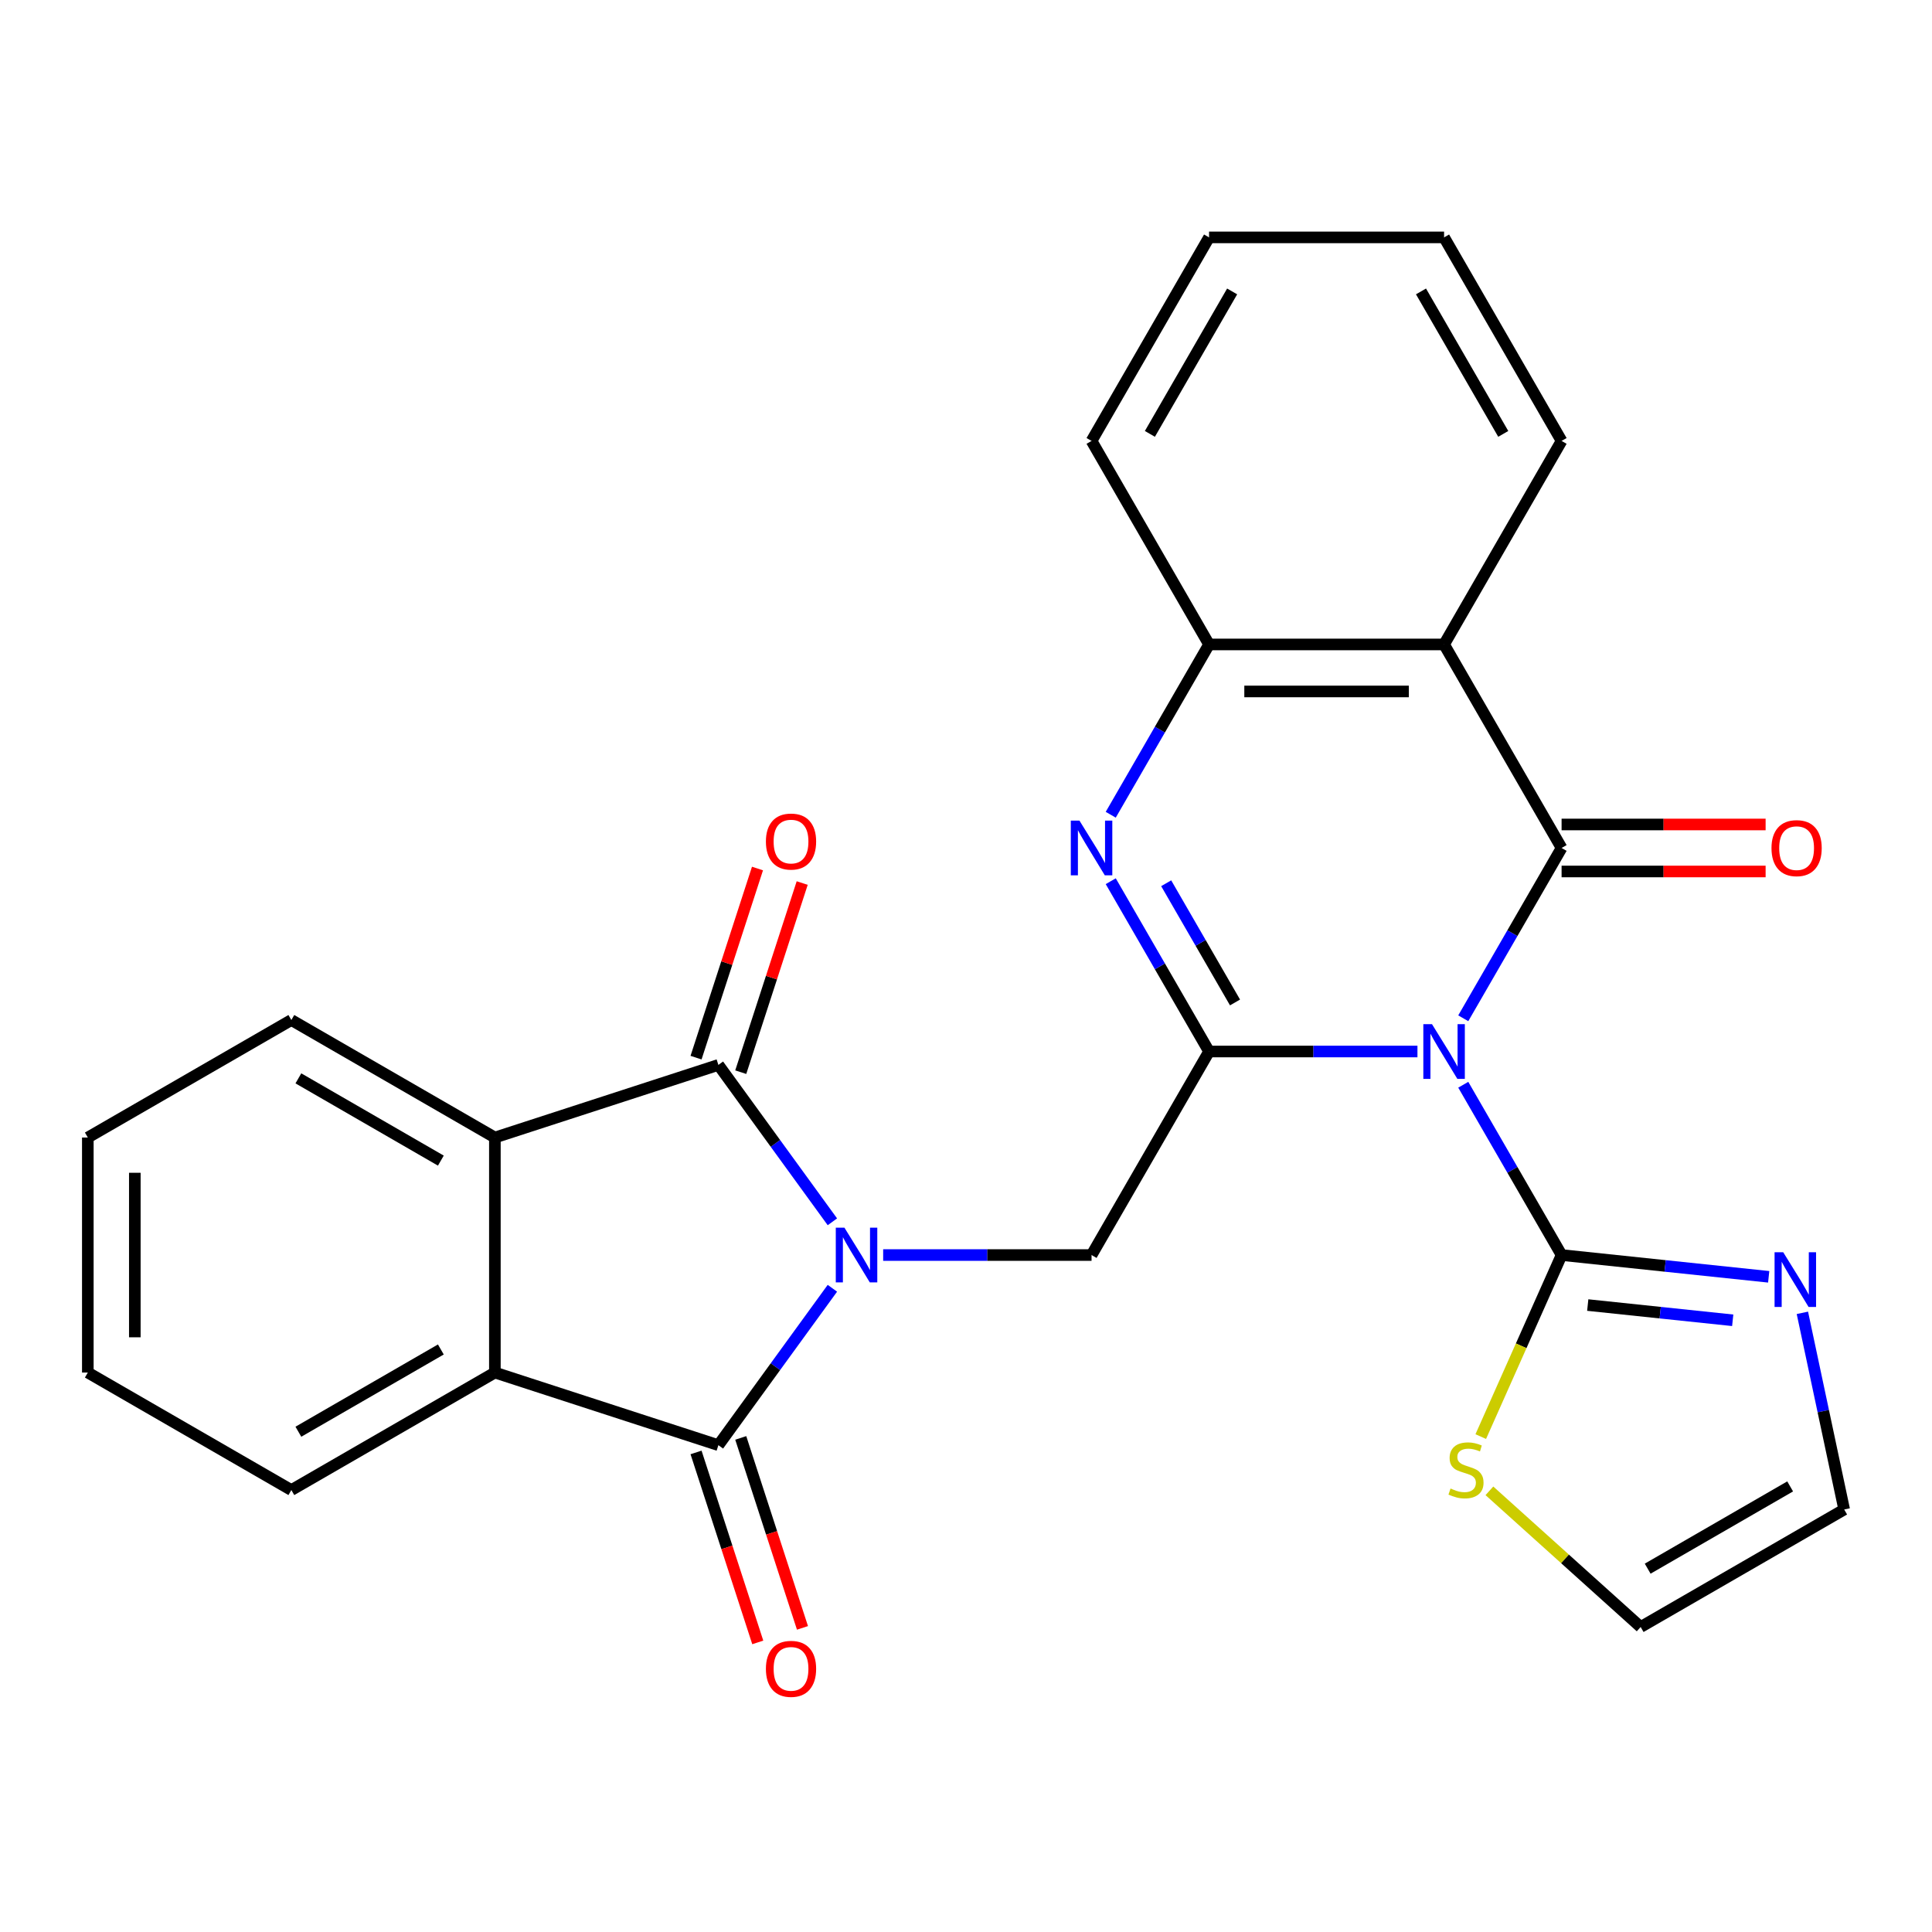 <?xml version='1.0' encoding='iso-8859-1'?>
<svg version='1.1' baseProfile='full'
              xmlns='http://www.w3.org/2000/svg'
                      xmlns:rdkit='http://www.rdkit.org/xml'
                      xmlns:xlink='http://www.w3.org/1999/xlink'
                  xml:space='preserve'
width='1000px' height='1000px' viewBox='0 0 1000 1000'>
<!-- END OF HEADER -->
<rect style='opacity:1.0;fill:#FFFFFF;stroke:none' width='1000' height='1000' x='0' y='0'> </rect>
<path class='bond-3' d='M 430.844,666.809 L 401.342,707.415' style='fill:none;fill-rule:evenodd;stroke:#0000FF;stroke-width:6px;stroke-linecap:butt;stroke-linejoin:miter;stroke-opacity:1' />
<path class='bond-3' d='M 401.342,707.415 L 371.84,748.02' style='fill:none;fill-rule:evenodd;stroke:#000000;stroke-width:6px;stroke-linecap:butt;stroke-linejoin:miter;stroke-opacity:1' />
<path class='bond-4' d='M 430.844,632.407 L 401.342,591.801' style='fill:none;fill-rule:evenodd;stroke:#0000FF;stroke-width:6px;stroke-linecap:butt;stroke-linejoin:miter;stroke-opacity:1' />
<path class='bond-4' d='M 401.342,591.801 L 371.84,551.195' style='fill:none;fill-rule:evenodd;stroke:#000000;stroke-width:6px;stroke-linecap:butt;stroke-linejoin:miter;stroke-opacity:1' />
<path class='bond-8' d='M 457.123,649.608 L 511.054,649.608' style='fill:none;fill-rule:evenodd;stroke:#0000FF;stroke-width:6px;stroke-linecap:butt;stroke-linejoin:miter;stroke-opacity:1' />
<path class='bond-8' d='M 511.054,649.608 L 564.986,649.608' style='fill:none;fill-rule:evenodd;stroke:#000000;stroke-width:6px;stroke-linecap:butt;stroke-linejoin:miter;stroke-opacity:1' />
<path class='bond-0' d='M 733.672,544.26 L 679.74,544.26' style='fill:none;fill-rule:evenodd;stroke:#0000FF;stroke-width:6px;stroke-linecap:butt;stroke-linejoin:miter;stroke-opacity:1' />
<path class='bond-0' d='M 679.74,544.26 L 625.809,544.26' style='fill:none;fill-rule:evenodd;stroke:#000000;stroke-width:6px;stroke-linecap:butt;stroke-linejoin:miter;stroke-opacity:1' />
<path class='bond-1' d='M 757.384,527.059 L 782.83,482.986' style='fill:none;fill-rule:evenodd;stroke:#0000FF;stroke-width:6px;stroke-linecap:butt;stroke-linejoin:miter;stroke-opacity:1' />
<path class='bond-1' d='M 782.83,482.986 L 808.276,438.913' style='fill:none;fill-rule:evenodd;stroke:#000000;stroke-width:6px;stroke-linecap:butt;stroke-linejoin:miter;stroke-opacity:1' />
<path class='bond-6' d='M 757.384,561.461 L 782.83,605.535' style='fill:none;fill-rule:evenodd;stroke:#0000FF;stroke-width:6px;stroke-linecap:butt;stroke-linejoin:miter;stroke-opacity:1' />
<path class='bond-6' d='M 782.83,605.535 L 808.276,649.608' style='fill:none;fill-rule:evenodd;stroke:#000000;stroke-width:6px;stroke-linecap:butt;stroke-linejoin:miter;stroke-opacity:1' />
<path class='bond-14' d='M 808.276,451.077 L 861.078,451.077' style='fill:none;fill-rule:evenodd;stroke:#000000;stroke-width:6px;stroke-linecap:butt;stroke-linejoin:miter;stroke-opacity:1' />
<path class='bond-14' d='M 861.078,451.077 L 913.879,451.077' style='fill:none;fill-rule:evenodd;stroke:#FF0000;stroke-width:6px;stroke-linecap:butt;stroke-linejoin:miter;stroke-opacity:1' />
<path class='bond-14' d='M 808.276,426.748 L 861.078,426.748' style='fill:none;fill-rule:evenodd;stroke:#000000;stroke-width:6px;stroke-linecap:butt;stroke-linejoin:miter;stroke-opacity:1' />
<path class='bond-14' d='M 861.078,426.748 L 913.879,426.748' style='fill:none;fill-rule:evenodd;stroke:#FF0000;stroke-width:6px;stroke-linecap:butt;stroke-linejoin:miter;stroke-opacity:1' />
<path class='bond-29' d='M 808.276,438.913 L 747.453,333.565' style='fill:none;fill-rule:evenodd;stroke:#000000;stroke-width:6px;stroke-linecap:butt;stroke-linejoin:miter;stroke-opacity:1' />
<path class='bond-2' d='M 625.809,544.26 L 564.986,649.608' style='fill:none;fill-rule:evenodd;stroke:#000000;stroke-width:6px;stroke-linecap:butt;stroke-linejoin:miter;stroke-opacity:1' />
<path class='bond-5' d='M 625.809,544.26 L 600.363,500.187' style='fill:none;fill-rule:evenodd;stroke:#000000;stroke-width:6px;stroke-linecap:butt;stroke-linejoin:miter;stroke-opacity:1' />
<path class='bond-5' d='M 600.363,500.187 L 574.917,456.114' style='fill:none;fill-rule:evenodd;stroke:#0000FF;stroke-width:6px;stroke-linecap:butt;stroke-linejoin:miter;stroke-opacity:1' />
<path class='bond-5' d='M 639.244,518.874 L 621.432,488.023' style='fill:none;fill-rule:evenodd;stroke:#000000;stroke-width:6px;stroke-linecap:butt;stroke-linejoin:miter;stroke-opacity:1' />
<path class='bond-5' d='M 621.432,488.023 L 603.62,457.171' style='fill:none;fill-rule:evenodd;stroke:#0000FF;stroke-width:6px;stroke-linecap:butt;stroke-linejoin:miter;stroke-opacity:1' />
<path class='bond-10' d='M 371.84,748.02 L 256.149,710.43' style='fill:none;fill-rule:evenodd;stroke:#000000;stroke-width:6px;stroke-linecap:butt;stroke-linejoin:miter;stroke-opacity:1' />
<path class='bond-16' d='M 360.271,751.779 L 376.246,800.944' style='fill:none;fill-rule:evenodd;stroke:#000000;stroke-width:6px;stroke-linecap:butt;stroke-linejoin:miter;stroke-opacity:1' />
<path class='bond-16' d='M 376.246,800.944 L 392.221,850.109' style='fill:none;fill-rule:evenodd;stroke:#FF0000;stroke-width:6px;stroke-linecap:butt;stroke-linejoin:miter;stroke-opacity:1' />
<path class='bond-16' d='M 383.41,744.261 L 399.384,793.426' style='fill:none;fill-rule:evenodd;stroke:#000000;stroke-width:6px;stroke-linecap:butt;stroke-linejoin:miter;stroke-opacity:1' />
<path class='bond-16' d='M 399.384,793.426 L 415.359,842.591' style='fill:none;fill-rule:evenodd;stroke:#FF0000;stroke-width:6px;stroke-linecap:butt;stroke-linejoin:miter;stroke-opacity:1' />
<path class='bond-9' d='M 371.84,551.195 L 256.149,588.785' style='fill:none;fill-rule:evenodd;stroke:#000000;stroke-width:6px;stroke-linecap:butt;stroke-linejoin:miter;stroke-opacity:1' />
<path class='bond-15' d='M 383.41,554.954 L 399.313,506.009' style='fill:none;fill-rule:evenodd;stroke:#000000;stroke-width:6px;stroke-linecap:butt;stroke-linejoin:miter;stroke-opacity:1' />
<path class='bond-15' d='M 399.313,506.009 L 415.216,457.064' style='fill:none;fill-rule:evenodd;stroke:#FF0000;stroke-width:6px;stroke-linecap:butt;stroke-linejoin:miter;stroke-opacity:1' />
<path class='bond-15' d='M 360.271,547.436 L 376.175,498.491' style='fill:none;fill-rule:evenodd;stroke:#000000;stroke-width:6px;stroke-linecap:butt;stroke-linejoin:miter;stroke-opacity:1' />
<path class='bond-15' d='M 376.175,498.491 L 392.078,449.546' style='fill:none;fill-rule:evenodd;stroke:#FF0000;stroke-width:6px;stroke-linecap:butt;stroke-linejoin:miter;stroke-opacity:1' />
<path class='bond-11' d='M 574.917,421.712 L 600.363,377.638' style='fill:none;fill-rule:evenodd;stroke:#0000FF;stroke-width:6px;stroke-linecap:butt;stroke-linejoin:miter;stroke-opacity:1' />
<path class='bond-11' d='M 600.363,377.638 L 625.809,333.565' style='fill:none;fill-rule:evenodd;stroke:#000000;stroke-width:6px;stroke-linecap:butt;stroke-linejoin:miter;stroke-opacity:1' />
<path class='bond-12' d='M 808.276,649.608 L 861.874,655.241' style='fill:none;fill-rule:evenodd;stroke:#000000;stroke-width:6px;stroke-linecap:butt;stroke-linejoin:miter;stroke-opacity:1' />
<path class='bond-12' d='M 861.874,655.241 L 915.473,660.875' style='fill:none;fill-rule:evenodd;stroke:#0000FF;stroke-width:6px;stroke-linecap:butt;stroke-linejoin:miter;stroke-opacity:1' />
<path class='bond-12' d='M 821.812,675.493 L 859.331,679.437' style='fill:none;fill-rule:evenodd;stroke:#000000;stroke-width:6px;stroke-linecap:butt;stroke-linejoin:miter;stroke-opacity:1' />
<path class='bond-12' d='M 859.331,679.437 L 896.85,683.38' style='fill:none;fill-rule:evenodd;stroke:#0000FF;stroke-width:6px;stroke-linecap:butt;stroke-linejoin:miter;stroke-opacity:1' />
<path class='bond-13' d='M 808.276,649.608 L 787.357,696.591' style='fill:none;fill-rule:evenodd;stroke:#000000;stroke-width:6px;stroke-linecap:butt;stroke-linejoin:miter;stroke-opacity:1' />
<path class='bond-13' d='M 787.357,696.591 L 766.439,743.575' style='fill:none;fill-rule:evenodd;stroke:#CCCC00;stroke-width:6px;stroke-linecap:butt;stroke-linejoin:miter;stroke-opacity:1' />
<path class='bond-7' d='M 747.453,333.565 L 625.809,333.565' style='fill:none;fill-rule:evenodd;stroke:#000000;stroke-width:6px;stroke-linecap:butt;stroke-linejoin:miter;stroke-opacity:1' />
<path class='bond-7' d='M 729.207,357.894 L 644.055,357.894' style='fill:none;fill-rule:evenodd;stroke:#000000;stroke-width:6px;stroke-linecap:butt;stroke-linejoin:miter;stroke-opacity:1' />
<path class='bond-19' d='M 747.453,333.565 L 808.276,228.218' style='fill:none;fill-rule:evenodd;stroke:#000000;stroke-width:6px;stroke-linecap:butt;stroke-linejoin:miter;stroke-opacity:1' />
<path class='bond-20' d='M 256.149,588.785 L 150.802,527.963' style='fill:none;fill-rule:evenodd;stroke:#000000;stroke-width:6px;stroke-linecap:butt;stroke-linejoin:miter;stroke-opacity:1' />
<path class='bond-20' d='M 228.183,600.731 L 154.44,558.156' style='fill:none;fill-rule:evenodd;stroke:#000000;stroke-width:6px;stroke-linecap:butt;stroke-linejoin:miter;stroke-opacity:1' />
<path class='bond-27' d='M 256.149,588.785 L 256.149,710.43' style='fill:none;fill-rule:evenodd;stroke:#000000;stroke-width:6px;stroke-linecap:butt;stroke-linejoin:miter;stroke-opacity:1' />
<path class='bond-21' d='M 256.149,710.43 L 150.802,771.252' style='fill:none;fill-rule:evenodd;stroke:#000000;stroke-width:6px;stroke-linecap:butt;stroke-linejoin:miter;stroke-opacity:1' />
<path class='bond-21' d='M 228.183,698.484 L 154.44,741.06' style='fill:none;fill-rule:evenodd;stroke:#000000;stroke-width:6px;stroke-linecap:butt;stroke-linejoin:miter;stroke-opacity:1' />
<path class='bond-22' d='M 625.809,333.565 L 564.986,228.218' style='fill:none;fill-rule:evenodd;stroke:#000000;stroke-width:6px;stroke-linecap:butt;stroke-linejoin:miter;stroke-opacity:1' />
<path class='bond-17' d='M 932.91,679.524 L 943.728,730.417' style='fill:none;fill-rule:evenodd;stroke:#0000FF;stroke-width:6px;stroke-linecap:butt;stroke-linejoin:miter;stroke-opacity:1' />
<path class='bond-17' d='M 943.728,730.417 L 954.545,781.31' style='fill:none;fill-rule:evenodd;stroke:#000000;stroke-width:6px;stroke-linecap:butt;stroke-linejoin:miter;stroke-opacity:1' />
<path class='bond-18' d='M 770.919,771.65 L 810.059,806.891' style='fill:none;fill-rule:evenodd;stroke:#CCCC00;stroke-width:6px;stroke-linecap:butt;stroke-linejoin:miter;stroke-opacity:1' />
<path class='bond-18' d='M 810.059,806.891 L 849.198,842.132' style='fill:none;fill-rule:evenodd;stroke:#000000;stroke-width:6px;stroke-linecap:butt;stroke-linejoin:miter;stroke-opacity:1' />
<path class='bond-30' d='M 954.545,781.31 L 849.198,842.132' style='fill:none;fill-rule:evenodd;stroke:#000000;stroke-width:6px;stroke-linecap:butt;stroke-linejoin:miter;stroke-opacity:1' />
<path class='bond-30' d='M 926.579,769.363 L 852.836,811.939' style='fill:none;fill-rule:evenodd;stroke:#000000;stroke-width:6px;stroke-linecap:butt;stroke-linejoin:miter;stroke-opacity:1' />
<path class='bond-31' d='M 808.276,228.218 L 747.453,122.87' style='fill:none;fill-rule:evenodd;stroke:#000000;stroke-width:6px;stroke-linecap:butt;stroke-linejoin:miter;stroke-opacity:1' />
<path class='bond-31' d='M 778.083,224.58 L 735.507,150.837' style='fill:none;fill-rule:evenodd;stroke:#000000;stroke-width:6px;stroke-linecap:butt;stroke-linejoin:miter;stroke-opacity:1' />
<path class='bond-25' d='M 150.802,527.963 L 45.455,588.785' style='fill:none;fill-rule:evenodd;stroke:#000000;stroke-width:6px;stroke-linecap:butt;stroke-linejoin:miter;stroke-opacity:1' />
<path class='bond-24' d='M 150.802,771.252 L 45.455,710.43' style='fill:none;fill-rule:evenodd;stroke:#000000;stroke-width:6px;stroke-linecap:butt;stroke-linejoin:miter;stroke-opacity:1' />
<path class='bond-26' d='M 564.986,228.218 L 625.809,122.87' style='fill:none;fill-rule:evenodd;stroke:#000000;stroke-width:6px;stroke-linecap:butt;stroke-linejoin:miter;stroke-opacity:1' />
<path class='bond-26' d='M 595.179,224.58 L 637.755,150.837' style='fill:none;fill-rule:evenodd;stroke:#000000;stroke-width:6px;stroke-linecap:butt;stroke-linejoin:miter;stroke-opacity:1' />
<path class='bond-23' d='M 747.453,122.87 L 625.809,122.87' style='fill:none;fill-rule:evenodd;stroke:#000000;stroke-width:6px;stroke-linecap:butt;stroke-linejoin:miter;stroke-opacity:1' />
<path class='bond-28' d='M 45.455,710.43 L 45.455,588.785' style='fill:none;fill-rule:evenodd;stroke:#000000;stroke-width:6px;stroke-linecap:butt;stroke-linejoin:miter;stroke-opacity:1' />
<path class='bond-28' d='M 69.784,692.183 L 69.784,607.032' style='fill:none;fill-rule:evenodd;stroke:#000000;stroke-width:6px;stroke-linecap:butt;stroke-linejoin:miter;stroke-opacity:1' />
<path  class='atom-0' d='M 437.081 635.448
L 446.361 650.448
Q 447.281 651.928, 448.761 654.608
Q 450.241 657.288, 450.321 657.448
L 450.321 635.448
L 454.081 635.448
L 454.081 663.768
L 450.201 663.768
L 440.241 647.368
Q 439.081 645.448, 437.841 643.248
Q 436.641 641.048, 436.281 640.368
L 436.281 663.768
L 432.601 663.768
L 432.601 635.448
L 437.081 635.448
' fill='#0000FF'/>
<path  class='atom-1' d='M 741.193 530.1
L 750.473 545.1
Q 751.393 546.58, 752.873 549.26
Q 754.353 551.94, 754.433 552.1
L 754.433 530.1
L 758.193 530.1
L 758.193 558.42
L 754.313 558.42
L 744.353 542.02
Q 743.193 540.1, 741.953 537.9
Q 740.753 535.7, 740.393 535.02
L 740.393 558.42
L 736.713 558.42
L 736.713 530.1
L 741.193 530.1
' fill='#0000FF'/>
<path  class='atom-6' d='M 558.726 424.753
L 568.006 439.753
Q 568.926 441.233, 570.406 443.913
Q 571.886 446.593, 571.966 446.753
L 571.966 424.753
L 575.726 424.753
L 575.726 453.073
L 571.846 453.073
L 561.886 436.673
Q 560.726 434.753, 559.486 432.553
Q 558.286 430.353, 557.926 429.673
L 557.926 453.073
L 554.246 453.073
L 554.246 424.753
L 558.726 424.753
' fill='#0000FF'/>
<path  class='atom-13' d='M 922.994 648.163
L 932.274 663.163
Q 933.194 664.643, 934.674 667.323
Q 936.154 670.003, 936.234 670.163
L 936.234 648.163
L 939.994 648.163
L 939.994 676.483
L 936.114 676.483
L 926.154 660.083
Q 924.994 658.163, 923.754 655.963
Q 922.554 653.763, 922.194 653.083
L 922.194 676.483
L 918.514 676.483
L 918.514 648.163
L 922.994 648.163
' fill='#0000FF'/>
<path  class='atom-14' d='M 750.798 770.456
Q 751.118 770.576, 752.438 771.136
Q 753.758 771.696, 755.198 772.056
Q 756.678 772.376, 758.118 772.376
Q 760.798 772.376, 762.358 771.096
Q 763.918 769.776, 763.918 767.496
Q 763.918 765.936, 763.118 764.976
Q 762.358 764.016, 761.158 763.496
Q 759.958 762.976, 757.958 762.376
Q 755.438 761.616, 753.918 760.896
Q 752.438 760.176, 751.358 758.656
Q 750.318 757.136, 750.318 754.576
Q 750.318 751.016, 752.718 748.816
Q 755.158 746.616, 759.958 746.616
Q 763.238 746.616, 766.958 748.176
L 766.038 751.256
Q 762.638 749.856, 760.078 749.856
Q 757.318 749.856, 755.798 751.016
Q 754.278 752.136, 754.318 754.096
Q 754.318 755.616, 755.078 756.536
Q 755.878 757.456, 756.998 757.976
Q 758.158 758.496, 760.078 759.096
Q 762.638 759.896, 764.158 760.696
Q 765.678 761.496, 766.758 763.136
Q 767.878 764.736, 767.878 767.496
Q 767.878 771.416, 765.238 773.536
Q 762.638 775.616, 758.278 775.616
Q 755.758 775.616, 753.838 775.056
Q 751.958 774.536, 749.718 773.616
L 750.798 770.456
' fill='#CCCC00'/>
<path  class='atom-15' d='M 916.92 438.993
Q 916.92 432.193, 920.28 428.393
Q 923.64 424.593, 929.92 424.593
Q 936.2 424.593, 939.56 428.393
Q 942.92 432.193, 942.92 438.993
Q 942.92 445.873, 939.52 449.793
Q 936.12 453.673, 929.92 453.673
Q 923.68 453.673, 920.28 449.793
Q 916.92 445.913, 916.92 438.993
M 929.92 450.473
Q 934.24 450.473, 936.56 447.593
Q 938.92 444.673, 938.92 438.993
Q 938.92 433.433, 936.56 430.633
Q 934.24 427.793, 929.92 427.793
Q 925.6 427.793, 923.24 430.593
Q 920.92 433.393, 920.92 438.993
Q 920.92 444.713, 923.24 447.593
Q 925.6 450.473, 929.92 450.473
' fill='#FF0000'/>
<path  class='atom-16' d='M 396.431 435.584
Q 396.431 428.784, 399.791 424.984
Q 403.151 421.184, 409.431 421.184
Q 415.711 421.184, 419.071 424.984
Q 422.431 428.784, 422.431 435.584
Q 422.431 442.464, 419.031 446.384
Q 415.631 450.264, 409.431 450.264
Q 403.191 450.264, 399.791 446.384
Q 396.431 442.504, 396.431 435.584
M 409.431 447.064
Q 413.751 447.064, 416.071 444.184
Q 418.431 441.264, 418.431 435.584
Q 418.431 430.024, 416.071 427.224
Q 413.751 424.384, 409.431 424.384
Q 405.111 424.384, 402.751 427.184
Q 400.431 429.984, 400.431 435.584
Q 400.431 441.304, 402.751 444.184
Q 405.111 447.064, 409.431 447.064
' fill='#FF0000'/>
<path  class='atom-17' d='M 396.431 863.791
Q 396.431 856.991, 399.791 853.191
Q 403.151 849.391, 409.431 849.391
Q 415.711 849.391, 419.071 853.191
Q 422.431 856.991, 422.431 863.791
Q 422.431 870.671, 419.031 874.591
Q 415.631 878.471, 409.431 878.471
Q 403.191 878.471, 399.791 874.591
Q 396.431 870.711, 396.431 863.791
M 409.431 875.271
Q 413.751 875.271, 416.071 872.391
Q 418.431 869.471, 418.431 863.791
Q 418.431 858.231, 416.071 855.431
Q 413.751 852.591, 409.431 852.591
Q 405.111 852.591, 402.751 855.391
Q 400.431 858.191, 400.431 863.791
Q 400.431 869.511, 402.751 872.391
Q 405.111 875.271, 409.431 875.271
' fill='#FF0000'/>
</svg>
